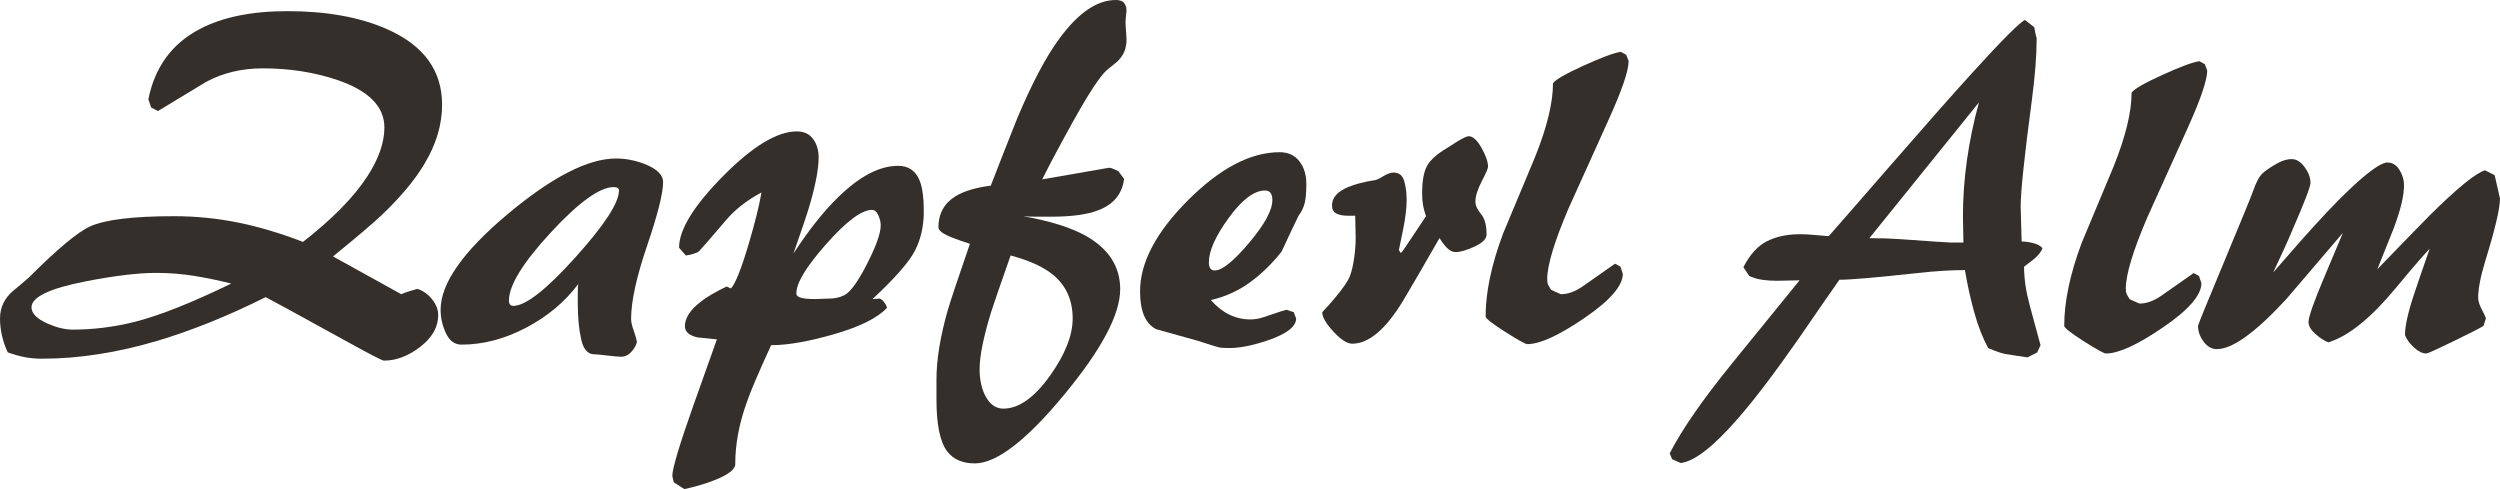 <?xml version="1.0" encoding="UTF-8"?> <svg xmlns="http://www.w3.org/2000/svg" id="Ebene_1" width="1280" height="250.41" version="1.1" viewBox="0 0 1280 250.41"><defs><style> .st0 { fill: #342f2a; } </style></defs><g><path class="st0" d="M205.49,150.64c.99-.5,2.32-.99,3.97-1.49,1.65-.5,3.06-.91,4.22-1.24,2.81.83,5.29,2.57,7.45,5.21,2.15,2.65,3.23,5.38,3.23,8.19,0,6.12-3.06,11.54-9.18,16.26-6.12,4.72-12.33,7.07-18.61,7.07-.83,0-6.79-3.06-17.87-9.18-27.63-15.22-41.86-22.99-42.69-23.33-19.19,9.6-37.64,17.04-55.34,22.34-20.68,6.12-40.37,9.18-59.07,9.18-3.14,0-6.04-.25-8.69-.74-2.65-.5-5.63-1.33-8.93-2.48-2.64-5.63-3.97-11.42-3.97-17.37,0-5.62,2.23-10.34,6.7-14.15,2.64-2.15,5.29-4.38,7.94-6.7,14.72-14.72,25.23-23.49,31.52-26.31,7.77-3.47,22.09-5.21,42.93-5.21,11.08,0,21.96,1.08,32.64,3.23,10.67,2.15,21.8,5.46,33.38,9.93,14.89-11.58,25.81-22.67,32.76-33.26,5.96-9.1,8.93-17.54,8.93-25.31,0-10.75-8.03-18.86-24.07-24.32-11.75-3.97-24.49-5.96-38.22-5.96-10.76,0-20.44,2.32-29.04,6.95-8.27,4.96-16.47,9.93-24.57,14.89l-3.47-1.74-1.49-4.22c3.31-16.54,12.08-28.54,26.31-35.99,11.58-6.12,26.56-9.18,44.92-9.18,20.02,0,36.98,3.06,50.88,9.18,18.86,8.28,28.29,21.18,28.29,38.72,0,10.26-3.06,20.44-9.18,30.53-4.96,8.28-12.25,16.96-21.84,26.06-3.97,3.81-12.25,10.84-24.82,21.1,11.58,6.45,23.24,12.91,34.99,19.36ZM79.91,139.72c-9.1,0-20.93,1.41-35.49,4.22-18.86,3.64-28.29,8.11-28.29,13.4,0,3.14,2.81,5.96,8.44,8.44,4.63,1.99,8.85,2.98,12.66,2.98,10.59,0,21.18-1.32,31.77-3.97,12.9-3.31,29.37-9.84,49.39-19.61-6.62-1.65-13.03-2.98-19.23-3.97-6.2-.99-12.62-1.49-19.23-1.49Z"></path><path class="st0" d="M236.26,176.45c-3.47,0-6.12-1.95-7.94-5.83-1.82-3.89-2.73-7.9-2.73-12.04,0-13.4,11.37-29.66,34.12-48.77,22.75-19.11,41.32-28.66,55.72-28.66,4.8,0,9.59.91,14.39,2.73,6.45,2.48,9.68,5.63,9.68,9.43,0,5.63-2.73,16.47-8.19,32.51-5.46,16.05-8.19,28.54-8.19,37.47,0,1.49.45,3.52,1.37,6.08.91,2.57,1.45,4.51,1.61,5.83-.5,1.82-1.49,3.51-2.98,5.09-1.49,1.57-3.14,2.36-4.96,2.36-1.49,0-3.89-.21-7.2-.62-3.31-.41-5.54-.62-6.7-.62-3.31,0-5.55-2.57-6.7-7.69-1.16-5.13-1.74-11.25-1.74-18.37v-5.46c0-1.65.08-3.14.25-4.47-6.79,9.1-15.68,16.55-26.68,22.34-11,5.79-22.05,8.69-33.13,8.69ZM260.58,153.87c0,1.82.74,2.73,2.23,2.73,6.29,0,16.88-8.27,31.77-24.82,14.89-16.54,22.34-27.96,22.34-34.25,0-1.16-.91-1.74-2.73-1.74-7.12,0-17.83,7.74-32.14,23.2-14.31,15.47-21.47,27.09-21.47,34.87Z"></path><path class="st0" d="M376.48,237.51c0,2.81-3.64,5.62-10.92,8.44-4.14,1.65-9.18,3.14-15.14,4.47l-5.46-3.47-.74-3.23c0-3.81,3.68-16.09,11.04-36.85,7.36-20.77,11.29-31.81,11.79-33.13-3.31-.33-6.62-.66-9.93-.99-4.3-.99-6.45-2.89-6.45-5.71,0-4.13,2.64-8.27,7.94-12.41,2.81-2.32,7.28-4.96,13.4-7.94l2.23.99c2.32-2.48,5.37-10.18,9.18-23.08,3.14-10.59,5.29-19.27,6.45-26.06-7.45,3.97-13.49,8.69-18.12,14.15-8.77,10.26-13.4,15.6-13.9,16.01-.5.41-1.41.83-2.73,1.24-1.33.41-2.65.71-3.97.87l-3.47-3.97c0-9.26,7.53-21.51,22.58-36.73,15.05-15.22,27.63-22.83,37.72-22.83,3.64,0,6.41,1.28,8.31,3.85,1.9,2.57,2.85,5.75,2.85,9.55,0,5.79-1.57,14.06-4.72,24.82-1.33,4.47-4.06,12.58-8.19,24.32,7.78-11.91,15.3-21.42,22.58-28.54,11.08-10.92,21.43-16.38,31.02-16.38,5.46,0,9.18,2.65,11.17,7.94,1.32,3.47,1.99,8.6,1.99,15.39,0,7.45-1.49,14.11-4.47,19.98-2.98,5.87-10.26,14.19-21.84,24.94l3.23-.25c.66-.16,1.49.33,2.48,1.49.99,1.16,1.57,2.23,1.74,3.23-4.8,5.13-13.74,9.6-26.8,13.4-13.07,3.8-23.91,5.71-32.51,5.71-6.62,14.39-10.84,24.32-12.66,29.78-3.81,10.75-5.71,21.1-5.71,31.02ZM432.32,151.14c3.14-1.65,7.03-7.03,11.66-16.13,4.63-9.1,6.95-15.64,6.95-19.61,0-1.65-.41-3.39-1.24-5.21-.83-1.82-1.9-2.73-3.23-2.73-5.3,0-13.07,5.79-23.33,17.37-10.26,11.58-15.39,20.02-15.39,25.31,0,1.16.83,1.95,2.48,2.36,1.65.42,4.05.62,7.2.62,4.13-.16,6.53-.25,7.2-.25,2.81,0,5.37-.58,7.69-1.74Z"></path><path class="st0" d="M573.53,148.16c0,12.9-9.64,30.98-28.91,54.23-19.28,23.24-34.46,34.87-45.54,34.87-6.29,0-11.01-2.07-14.15-6.2-3.64-4.8-5.46-13.65-5.46-26.56v-10.18c0-10.09,1.9-21.84,5.71-35.24,1.16-4.13,4.96-15.55,11.42-34.25-3.15-.99-6.2-2.07-9.18-3.23-4.63-1.82-6.95-3.56-6.95-5.21,0-6.95,2.89-12.24,8.69-15.88,4.3-2.64,10.34-4.47,18.12-5.46,4.47-11.58,9.02-23.16,13.65-34.74,7.61-18.03,14.81-31.6,21.59-40.7,9.59-13.07,19.19-19.61,28.79-19.61,1.99,0,3.39.5,4.22,1.49.83.99,1.24,2.4,1.24,4.22-.33,2.82-.5,4.72-.5,5.71s.08,2.48.25,4.47c.16,1.99.25,3.56.25,4.72,0,1.82-.33,3.64-.99,5.46-.66,1.82-1.9,3.64-3.72,5.46-2.48,1.99-4.22,3.39-5.21,4.22-3.47,2.98-9.27,11.75-17.37,26.31-6.79,12.25-12.08,22.17-15.88,29.78,11.42-1.99,22.83-3.97,34.25-5.96.66,0,1.4.21,2.23.62.83.41,1.65.79,2.48,1.12l2.98,3.97c-.99,7.78-5.46,13.15-13.4,16.13-5.63,2.15-13.65,3.23-24.07,3.23h-7.32c-2.4,0-4.68-.08-6.83-.25,13.9,2.48,24.65,5.87,32.26,10.18,11.58,6.62,17.37,15.72,17.37,27.3ZM501.56,189.11c0,4.8.83,9.02,2.48,12.66,2.32,4.96,5.54,7.45,9.68,7.45,7.94,0,15.96-5.71,24.07-17.12,7.61-10.76,11.42-20.43,11.42-29.04,0-9.1-3.15-16.38-9.43-21.84-4.96-4.3-12.41-7.77-22.34-10.42-5.3,15.06-8.6,24.65-9.93,28.79-3.97,12.9-5.96,22.75-5.96,29.53Z"></path><path class="st0" d="M640.29,163.55c2.15,0,4.47-.41,6.95-1.24,7.28-2.48,11.08-3.72,11.42-3.72l3.72,1.24,1.24,3.23c0,4.14-4.8,7.86-14.39,11.17-7.78,2.64-14.39,3.97-19.85,3.97-2.48,0-4.26-.12-5.34-.37-1.08-.25-4.68-1.37-10.8-3.35-7.12-1.99-14.23-3.97-21.34-5.96-5.46-2.81-8.19-9.26-8.19-19.36,0-14.72,8.19-30.28,24.57-46.66,16.38-16.38,32.02-24.57,46.91-24.57,4.3,0,7.65,1.53,10.05,4.59,2.4,3.06,3.6,6.91,3.6,11.54s-.29,7.82-.87,10.05c-.58,2.23-1.61,4.34-3.1,6.33-2.98,6.12-5.87,12.25-8.69,18.37-4.96,6.29-10.42,11.58-16.38,15.88-5.96,4.3-12.58,7.28-19.85,8.93,5.79,6.62,12.57,9.93,20.35,9.93ZM618.94,134.26c0,2.82.99,4.22,2.98,4.22,3.8,0,9.68-4.72,17.62-14.15,7.94-9.43,11.91-16.71,11.91-21.84,0-3.31-1.24-4.96-3.72-4.96-5.63,0-11.83,4.68-18.61,14.02-6.79,9.35-10.18,16.92-10.18,22.71Z"></path><path class="st0" d="M689.67,110.44c-2.15,0-3.97-.37-5.46-1.12-1.49-.74-2.23-2.11-2.23-4.09,0-3.97,2.73-7.11,8.19-9.43,3.64-1.49,8.02-2.64,13.15-3.47.99,0,2.56-.66,4.72-1.99,2.15-1.32,3.97-1.99,5.46-1.99,2.81,0,4.63,1.45,5.46,4.34.83,2.9,1.24,6.17,1.24,9.8,0,4.14-.62,9.23-1.86,15.26-1.24,6.04-1.95,9.47-2.11,10.3l.99,1.49c.5-.33,1.82-2.15,3.97-5.46,5.46-8.27,8.44-12.74,8.93-13.4-.66-1.82-1.16-3.64-1.49-5.46-.33-1.82-.5-3.89-.5-6.2,0-6.29.83-10.96,2.48-14.02,1.65-3.06,5.13-6.16,10.42-9.31,2.32-1.49,4.13-2.64,5.46-3.47,2.81-1.65,4.63-2.48,5.46-2.48,2.15,0,4.34,1.99,6.58,5.96,2.23,3.97,3.35,7.2,3.35,9.68,0,.83-1.08,3.31-3.23,7.45-2.15,4.14-3.23,7.61-3.23,10.42,0,1.99.95,4.09,2.85,6.33,1.9,2.23,2.85,5.75,2.85,10.55,0,2.15-2.03,4.18-6.08,6.08-4.06,1.9-7.32,2.85-9.8,2.85-1.49,0-2.94-.7-4.34-2.11-1.41-1.4-2.69-3.1-3.85-5.09-7.78,13.57-13.98,24.24-18.61,32.02-8.93,14.73-17.62,22.09-26.06,22.09-2.65,0-5.88-2.07-9.68-6.2-3.81-4.13-5.71-7.45-5.71-9.93,2.81-2.98,4.88-5.29,6.2-6.95,4.47-5.29,7.15-9.22,8.07-11.79.91-2.56,1.61-5.67,2.11-9.31.5-3.64.74-7.03.74-10.18l-.25-11.17h-4.22Z"></path><path class="st0" d="M832.62,28.04l1.24,3.23c0,4.96-3.47,15.1-10.42,30.4-6.95,15.31-13.73,30.32-20.35,45.04-7.28,17.04-10.92,29.12-10.92,36.23,0,1.16.12,2.03.37,2.61.25.58.78,1.53,1.61,2.85l4.96,2.23c3.64,0,7.36-1.32,11.17-3.97,5.46-3.8,11-7.69,16.63-11.66l2.73,1.49,1.24,3.72c0,6.12-6.54,13.65-19.61,22.58-13.07,8.93-22.83,13.4-29.28,13.4-.99,0-4.8-2.11-11.42-6.33-6.62-4.22-9.93-6.82-9.93-7.82,0-12.41,2.98-26.56,8.93-42.44,5.46-13.07,10.92-26.14,16.38-39.21,6.12-15.22,9.18-27.8,9.18-37.72,1.16-1.82,6.37-4.84,15.64-9.06,9.26-4.22,15.63-6.58,19.11-7.07l2.73,1.49Z"></path></g><g><path class="st0" d="M860.59,237.09l-4.47-1.99-1.24-2.98c6.29-12.25,16.96-27.63,32.01-46.16,11.42-14.06,22.91-28.21,34.5-42.44-1.99,0-3.93.04-5.83.12-1.9.08-3.76.12-5.58.12-2.82,0-5.38-.16-7.69-.5-2.32-.33-4.55-.99-6.7-1.99l-2.98-4.47c3.31-6.45,7.32-10.88,12.04-13.28,4.72-2.4,10.38-3.6,17-3.6,2.31,0,4.72.12,7.2.37,2.48.25,4.96.46,7.45.62,2.81-3.14,13.32-15.18,31.52-36.11,18.2-20.93,32.34-36.94,42.44-48.02,15.05-16.54,23.91-25.4,26.55-26.56l4.72,3.72c.33,1.99.74,3.89,1.24,5.71,0,8.77-.83,19.36-2.48,31.77-3.81,28.63-5.71,46.74-5.71,54.35l.5,17.87c1.82,0,3.85.29,6.08.87,2.23.58,3.76,1.45,4.59,2.61-.5,1.49-1.82,3.23-3.97,5.21-2.82,2.15-4.63,3.56-5.46,4.22,0,5.96.95,12.49,2.85,19.61,1.9,7.12,3.76,13.98,5.58,20.6l-1.74,3.72-4.96,2.48c-5.79-.83-9.6-1.41-11.42-1.74-1.82-.33-4.72-1.33-8.69-2.98-2.82-5.29-5.17-11.33-7.07-18.12-1.9-6.78-3.52-14.06-4.84-21.84-6.95,0-14.98.5-24.07,1.49-21.18,2.32-34.58,3.47-40.2,3.47-6.95,9.93-13.82,19.85-20.6,29.78-12.58,18.03-23.08,31.85-31.52,41.45-12.41,14.23-22.09,21.75-29.04,22.58ZM998.82,124.17h6.45l-.25-13.4c0-18.86,2.73-38.3,8.19-58.32l-56.09,69.49c5.79,0,11,.17,15.64.5,16.21,1.16,24.9,1.74,26.06,1.74Z"></path><path class="st0" d="M1128.86,32.84l1.24,3.23c0,4.96-3.47,15.1-10.42,30.4-6.95,15.31-13.73,30.32-20.35,45.04-7.28,17.04-10.92,29.12-10.92,36.23,0,1.16.12,2.03.37,2.61.25.58.78,1.53,1.61,2.85l4.96,2.23c3.64,0,7.36-1.32,11.17-3.97,5.46-3.8,11-7.69,16.63-11.66l2.73,1.49,1.24,3.72c0,6.12-6.54,13.65-19.61,22.58-13.07,8.93-22.83,13.4-29.28,13.4-.99,0-4.8-2.11-11.42-6.33-6.62-4.22-9.93-6.83-9.93-7.82,0-12.41,2.98-26.55,8.93-42.44,5.46-13.07,10.92-26.14,16.38-39.21,6.12-15.22,9.18-27.8,9.18-37.72,1.16-1.82,6.37-4.84,15.64-9.06,9.26-4.22,15.63-6.58,19.11-7.07l2.73,1.49Z"></path><path class="st0" d="M1222.42,83.22c2.48,0,4.51,1.24,6.08,3.72,1.57,2.48,2.36,5.13,2.36,7.94,0,5.3-1.74,12.58-5.21,21.84-2.82,7.12-5.63,14.15-8.44,21.1,8.93-9.26,17.95-18.53,27.05-27.8,13.9-13.73,23.24-21.34,28.04-22.83l4.96,2.48,2.73,11.91c0,5.13-2.48,15.72-7.45,31.77-2.48,8.11-3.72,14.48-3.72,19.11,0,1.49.5,3.23,1.49,5.21,1.65,3.31,2.48,5.05,2.48,5.21l-1.24,3.97c-1.82,1.16-6.99,3.81-15.51,7.94-8.52,4.13-13.11,6.2-13.77,6.2-1.99,0-4.09-1.04-6.33-3.1-2.23-2.07-3.77-4.18-4.59-6.33,0-4.8,1.65-12.08,4.96-21.84,2.48-7.44,5.04-14.89,7.69-22.34-2.82,2.82-8.6,9.52-17.37,20.1-12.74,15.39-24.24,24.65-34.5,27.8-2.15-.83-4.39-2.27-6.7-4.34-2.32-2.07-3.47-4.09-3.47-6.08,0-2.65,2.89-10.8,8.69-24.45,5.79-13.65,8.77-20.72,8.93-21.22-9.76,11.42-19.44,22.75-29.04,34-15.72,17.04-27.55,25.56-35.49,25.56-2.65,0-4.92-1.28-6.82-3.85-1.9-2.56-2.85-5.25-2.85-8.07,0-.5,4.47-11.45,13.4-32.88,8.93-21.42,13.81-33.34,14.64-35.74.83-2.4,1.69-4.47,2.61-6.2.91-1.74,2.02-3.1,3.35-4.09,2.15-1.65,4.47-3.14,6.95-4.47,2.48-1.32,4.8-1.99,6.95-1.99,2.48,0,4.72,1.37,6.7,4.09,1.99,2.73,2.98,5.42,2.98,8.07,0,1.99-3.15,10.18-9.43,24.57-1.99,4.8-5.21,11.91-9.68,21.34,4.47-5.13,9.02-10.34,13.65-15.64,10.09-11.42,18.45-20.27,25.07-26.55,9.93-9.43,16.54-14.15,19.85-14.15Z"></path></g></svg> 